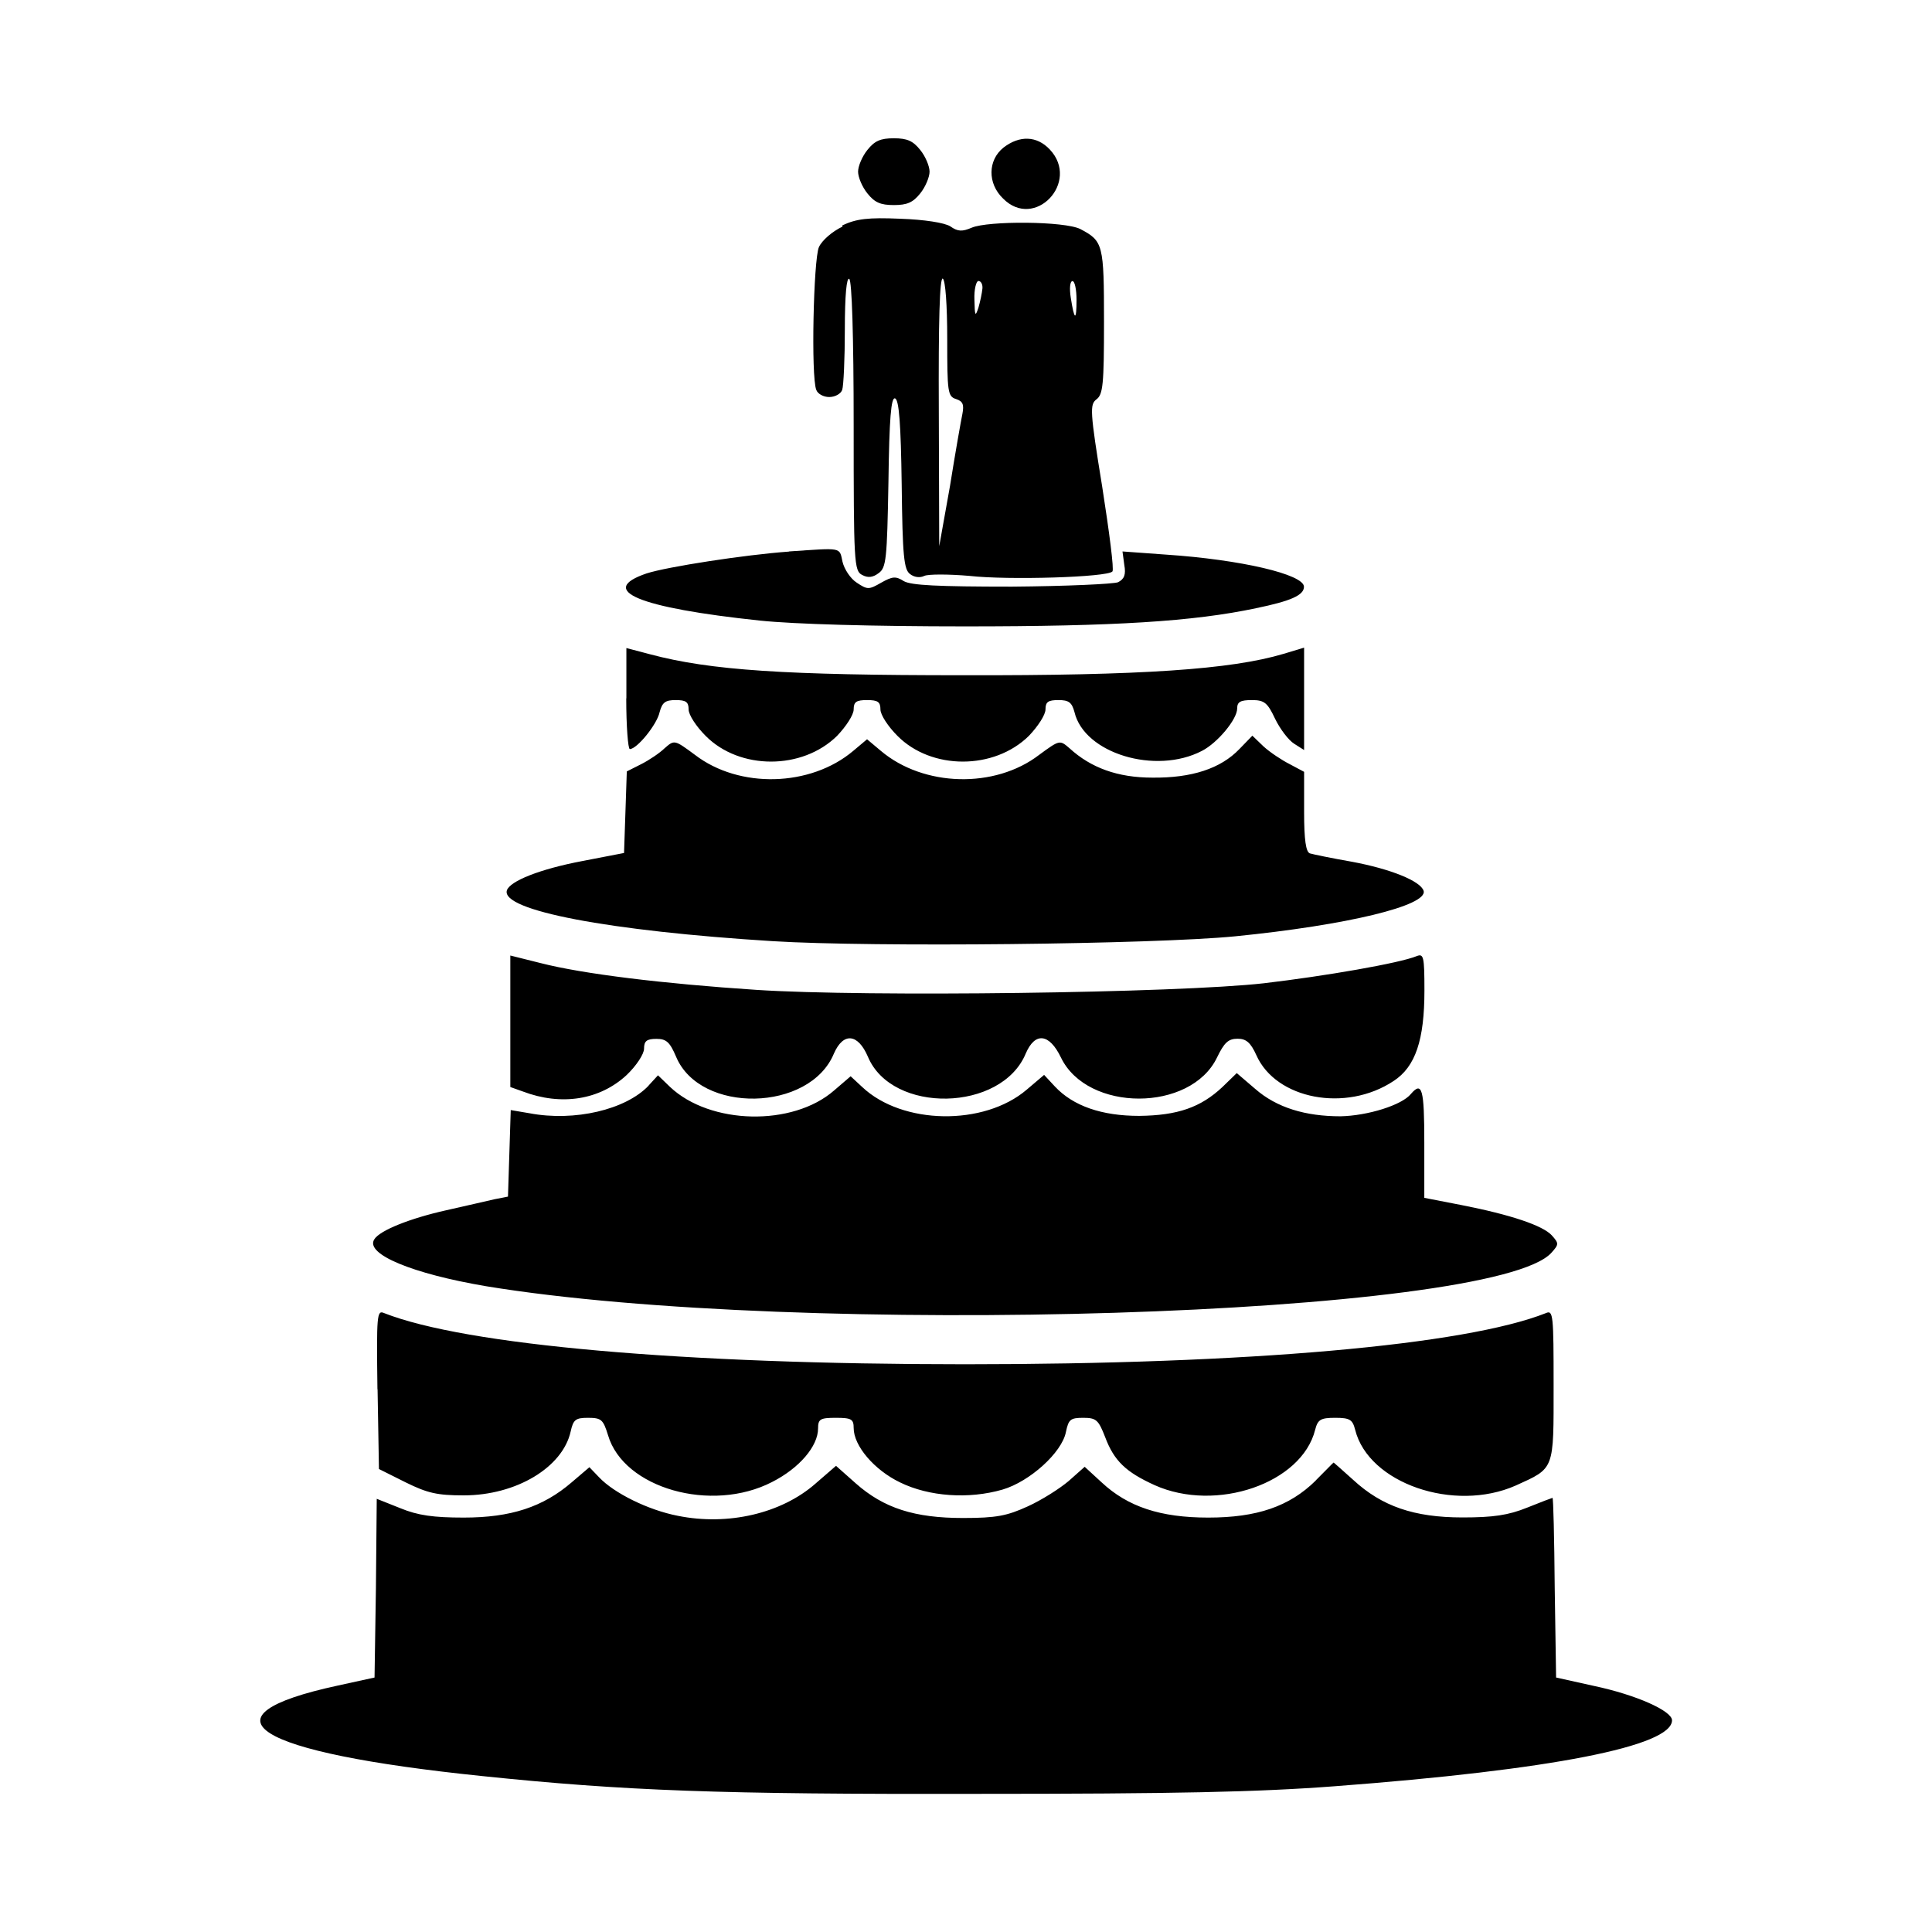 <?xml version="1.0" encoding="utf-8"?>
<svg fill="#000000" width="800px" height="800px" viewBox="0 0 14 14" role="img" focusable="false" aria-hidden="true" xmlns="http://www.w3.org/2000/svg"><path d="m 9.534,10.729 c -0.191,0.188 -0.426,0.268 -0.779,0.268 -0.346,0 -0.582,-0.078 -0.772,-0.255 l -0.123,-0.113 -0.116,0.103 c -0.065,0.055 -0.197,0.139 -0.297,0.184 -0.149,0.068 -0.226,0.084 -0.468,0.084 -0.352,0 -0.575,-0.071 -0.779,-0.252 l -0.142,-0.126 -0.149,0.129 c -0.246,0.216 -0.633,0.307 -0.998,0.233 -0.216,-0.042 -0.462,-0.165 -0.569,-0.278 l -0.071,-0.074 -0.129,0.11 c -0.207,0.178 -0.439,0.255 -0.782,0.255 -0.22,0 -0.333,-0.016 -0.459,-0.068 l -0.171,-0.068 -0.006,0.649 -0.01,0.646 -0.265,0.058 c -1.034,0.223 -0.62,0.485 1.044,0.656 1.031,0.107 1.716,0.133 3.583,0.129 1.441,0 2.039,-0.013 2.594,-0.055 1.577,-0.119 2.446,-0.291 2.446,-0.478 0,-0.068 -0.258,-0.184 -0.565,-0.249 l -0.275,-0.061 -0.01,-0.649 c -0.003,-0.359 -0.01,-0.653 -0.016,-0.653 -0.003,0 -0.087,0.032 -0.184,0.071 -0.136,0.055 -0.246,0.071 -0.468,0.071 -0.352,0 -0.585,-0.081 -0.792,-0.272 -0.078,-0.071 -0.142,-0.126 -0.142,-0.126 -0.003,0 -0.061,0.062 -0.129,0.129 z m -6.798,-0.662 0.01,0.578 0.194,0.097 c 0.158,0.078 0.229,0.094 0.42,0.094 0.381,0 0.717,-0.203 0.775,-0.462 0.019,-0.087 0.036,-0.1 0.126,-0.1 0.097,0 0.11,0.013 0.145,0.126 0.113,0.385 0.75,0.566 1.189,0.339 0.197,-0.1 0.333,-0.259 0.333,-0.388 0,-0.068 0.016,-0.077 0.129,-0.077 0.113,0 0.129,0.01 0.129,0.074 0,0.129 0.149,0.304 0.336,0.394 0.21,0.103 0.498,0.123 0.743,0.052 0.197,-0.058 0.43,-0.268 0.459,-0.417 0.019,-0.091 0.032,-0.103 0.126,-0.103 0.094,0 0.11,0.016 0.158,0.139 0.065,0.174 0.152,0.255 0.359,0.349 0.446,0.2 1.066,-0.013 1.163,-0.401 0.019,-0.074 0.039,-0.087 0.145,-0.087 0.107,0 0.126,0.013 0.145,0.087 0.097,0.388 0.717,0.601 1.163,0.404 0.284,-0.129 0.275,-0.107 0.275,-0.727 0,-0.507 -0.003,-0.546 -0.055,-0.523 -0.588,0.233 -2.165,0.371 -4.21,0.371 -2.045,0 -3.622,-0.139 -4.21,-0.371 -0.052,-0.023 -0.055,0.013 -0.048,0.552 z m 1.964,-2.2 c -0.165,0.174 -0.536,0.262 -0.863,0.2 l -0.136,-0.023 -0.01,0.313 -0.01,0.314 -0.097,0.019 c -0.052,0.013 -0.213,0.048 -0.355,0.081 -0.258,0.058 -0.478,0.145 -0.517,0.21 -0.068,0.107 0.278,0.249 0.808,0.339 2.275,0.375 7.305,0.22 7.722,-0.242 0.055,-0.061 0.055,-0.068 0.003,-0.126 -0.065,-0.071 -0.294,-0.149 -0.656,-0.22 l -0.268,-0.052 0,-0.401 c 0,-0.388 -0.016,-0.446 -0.097,-0.352 -0.065,0.081 -0.313,0.158 -0.51,0.162 -0.252,0 -0.462,-0.061 -0.62,-0.2 l -0.132,-0.113 -0.103,0.1 c -0.158,0.149 -0.326,0.207 -0.604,0.21 -0.271,0 -0.478,-0.071 -0.611,-0.213 l -0.078,-0.084 -0.126,0.107 c -0.31,0.265 -0.902,0.255 -1.192,-0.019 l -0.084,-0.078 -0.12,0.103 c -0.3,0.262 -0.898,0.249 -1.189,-0.026 l -0.087,-0.084 -0.068,0.074 z m -1.002,-0.465 0,0.475 0.09,0.032 c 0.281,0.107 0.559,0.061 0.753,-0.119 0.071,-0.068 0.126,-0.152 0.126,-0.191 0,-0.055 0.019,-0.071 0.09,-0.071 0.071,0 0.097,0.023 0.142,0.129 0.174,0.417 0.969,0.401 1.144,-0.023 0.068,-0.155 0.174,-0.145 0.246,0.023 0.174,0.417 0.969,0.401 1.144,-0.023 0.068,-0.158 0.171,-0.145 0.255,0.029 0.191,0.397 0.94,0.397 1.131,0 0.052,-0.107 0.081,-0.136 0.149,-0.136 0.061,0 0.094,0.026 0.136,0.119 0.142,0.32 0.649,0.417 0.995,0.187 0.158,-0.103 0.223,-0.297 0.223,-0.656 0,-0.245 -0.006,-0.268 -0.055,-0.249 -0.126,0.052 -0.666,0.145 -1.108,0.197 -0.627,0.071 -2.885,0.1 -3.677,0.048 -0.682,-0.045 -1.26,-0.116 -1.564,-0.194 l -0.22,-0.055 0,0.475 z m 5.283,-1.974 c -0.136,0.142 -0.346,0.21 -0.63,0.207 -0.252,0 -0.446,-0.071 -0.601,-0.213 -0.071,-0.061 -0.071,-0.061 -0.22,0.048 -0.32,0.246 -0.837,0.233 -1.147,-0.029 l -0.1,-0.084 -0.1,0.084 c -0.31,0.262 -0.827,0.275 -1.147,0.029 -0.149,-0.11 -0.149,-0.11 -0.22,-0.048 -0.036,0.035 -0.113,0.087 -0.171,0.116 l -0.103,0.052 -0.01,0.297 -0.01,0.294 -0.3,0.058 c -0.307,0.058 -0.527,0.145 -0.549,0.213 -0.045,0.145 0.737,0.294 1.926,0.368 0.727,0.045 2.756,0.023 3.35,-0.035 0.814,-0.081 1.399,-0.223 1.367,-0.33 -0.023,-0.071 -0.239,-0.158 -0.517,-0.21 -0.149,-0.026 -0.288,-0.055 -0.307,-0.061 -0.029,-0.01 -0.042,-0.097 -0.042,-0.3 l 0,-0.291 -0.103,-0.055 c -0.058,-0.029 -0.145,-0.087 -0.191,-0.129 l -0.081,-0.078 -0.094,0.097 z m -4.443,-0.368 c 0,0.203 0.013,0.368 0.026,0.368 0.052,0 0.197,-0.178 0.216,-0.268 0.019,-0.071 0.042,-0.087 0.116,-0.087 0.074,0 0.094,0.013 0.094,0.068 0,0.039 0.055,0.123 0.123,0.191 0.246,0.249 0.701,0.249 0.953,0 0.065,-0.068 0.12,-0.152 0.12,-0.191 0,-0.055 0.019,-0.068 0.097,-0.068 0.078,0 0.097,0.013 0.097,0.068 0,0.039 0.055,0.123 0.123,0.191 0.246,0.249 0.701,0.249 0.953,0 0.065,-0.068 0.12,-0.152 0.12,-0.191 0,-0.055 0.019,-0.068 0.094,-0.068 0.074,0 0.097,0.016 0.116,0.087 0.071,0.3 0.588,0.456 0.924,0.281 0.113,-0.058 0.255,-0.229 0.255,-0.307 0,-0.048 0.023,-0.061 0.107,-0.061 0.09,0 0.113,0.019 0.168,0.136 0.036,0.074 0.097,0.155 0.139,0.181 l 0.071,0.045 0,-0.371 0,-0.371 -0.149,0.045 c -0.378,0.113 -1.027,0.158 -2.323,0.155 -1.286,0 -1.829,-0.035 -2.268,-0.152 l -0.171,-0.045 0,0.365 z m 1.179,-1.063 c -0.32,0.023 -0.882,0.11 -1.031,0.158 -0.362,0.123 -0.061,0.249 0.821,0.342 0.249,0.026 0.821,0.042 1.486,0.042 1.082,0 1.654,-0.035 2.11,-0.132 0.252,-0.052 0.346,-0.094 0.346,-0.155 0,-0.09 -0.459,-0.197 -0.998,-0.233 l -0.317,-0.023 0.013,0.097 c 0.013,0.071 0,0.103 -0.045,0.126 -0.032,0.013 -0.378,0.029 -0.769,0.032 -0.546,0 -0.727,-0.01 -0.782,-0.039 -0.061,-0.039 -0.084,-0.035 -0.165,0.01 -0.09,0.052 -0.1,0.052 -0.178,0 -0.045,-0.029 -0.09,-0.097 -0.103,-0.152 -0.023,-0.107 -10e-5,-0.1 -0.388,-0.074 z m 0.388,-2.355 c -0.074,0.035 -0.149,0.1 -0.171,0.149 -0.039,0.091 -0.058,0.937 -0.019,1.034 0.01,0.029 0.052,0.052 0.094,0.052 0.042,0 0.084,-0.023 0.094,-0.052 0.01,-0.029 0.019,-0.226 0.019,-0.436 0,-0.252 0.013,-0.381 0.032,-0.368 0.019,0.013 0.032,0.404 0.032,1.066 0,0.989 0.003,1.05 0.061,1.079 0.042,0.023 0.078,0.019 0.12,-0.013 0.055,-0.039 0.061,-0.1 0.071,-0.662 0.006,-0.459 0.019,-0.614 0.048,-0.604 0.029,0.01 0.042,0.187 0.048,0.624 0.006,0.52 0.016,0.617 0.061,0.649 0.029,0.023 0.071,0.029 0.103,0.013 0.029,-0.013 0.174,-0.013 0.326,0 0.281,0.032 1.002,0.01 1.037,-0.032 0.013,-0.013 -0.023,-0.287 -0.074,-0.614 -0.09,-0.552 -0.09,-0.595 -0.042,-0.633 0.048,-0.035 0.055,-0.11 0.055,-0.562 0,-0.562 -0.006,-0.585 -0.171,-0.672 -0.113,-0.058 -0.669,-0.061 -0.788,-0.01 -0.068,0.029 -0.1,0.029 -0.155,-0.01 -0.042,-0.026 -0.187,-0.049 -0.362,-0.055 -0.233,-0.01 -0.317,0 -0.42,0.048 z m 0.759,0.814 c 0,0.385 0.003,0.417 0.065,0.436 0.048,0.016 0.058,0.039 0.045,0.107 -0.01,0.048 -0.052,0.284 -0.09,0.523 l -0.078,0.436 -0.003,-0.979 c -0.003,-0.646 0.006,-0.973 0.029,-0.96 0.019,0.013 0.032,0.194 0.032,0.436 z m 0.255,-0.365 c -0.003,0.032 -0.016,0.094 -0.029,0.139 -0.023,0.068 -0.026,0.061 -0.029,-0.058 -0.003,-0.074 0.013,-0.136 0.029,-0.136 0.019,0 0.032,0.026 0.029,0.055 z m 0.682,0.081 c 0,0.158 -0.016,0.152 -0.042,-0.016 -0.01,-0.065 -0.006,-0.119 0.013,-0.119 0.016,0 0.029,0.061 0.029,0.136 z m -0.53,-1.102 c -0.113,0.091 -0.116,0.259 -0.003,0.368 0.229,0.233 0.562,-0.119 0.339,-0.355 -0.094,-0.1 -0.22,-0.103 -0.336,-0.013 z m -0.985,0.016 c -0.039,0.048 -0.068,0.119 -0.068,0.158 0,0.039 0.029,0.11 0.068,0.158 0.052,0.065 0.094,0.084 0.191,0.084 0.097,0 0.139,-0.019 0.191,-0.084 0.039,-0.048 0.068,-0.12 0.068,-0.158 0,-0.039 -0.029,-0.11 -0.068,-0.158 -0.052,-0.065 -0.094,-0.084 -0.191,-0.084 -0.097,0 -0.139,0.019 -0.191,0.084 z"/></svg>